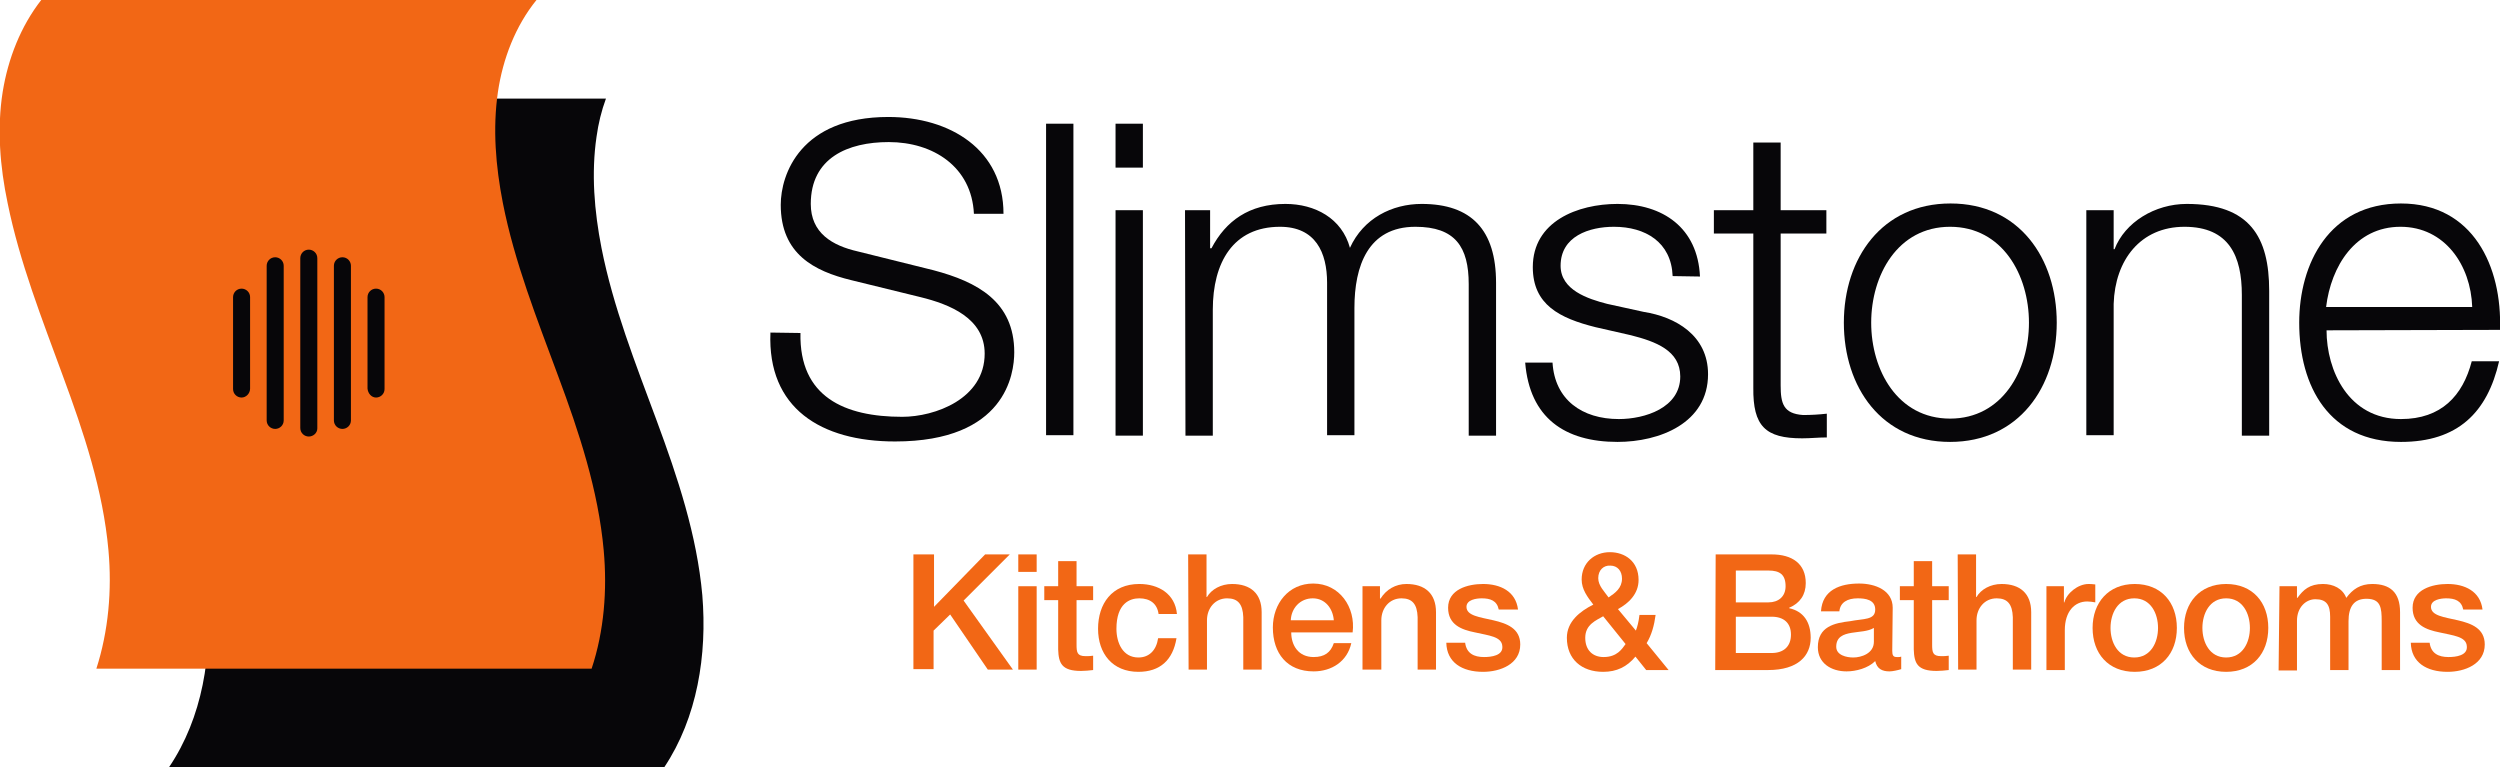 <?xml version="1.0" encoding="utf-8"?>
<!-- Generator: Adobe Illustrator 25.0.0, SVG Export Plug-In . SVG Version: 6.00 Build 0)  -->
<svg version="1.1" id="Layer_1" xmlns="http://www.w3.org/2000/svg" xmlns:xlink="http://www.w3.org/1999/xlink" x="0px" y="0px"
	 viewBox="0 0 557.8 171.2" style="enable-background:new 0 0 557.8 171.2;" xml:space="preserve">
<style type="text/css">
	.st0{fill:#070609;}
	.st1{fill:#F26715;}
</style>
<g>
	<path class="st0" d="M146.5,93.8c-4.7-12.7-9.7-25.3-12.3-38.5c-1.6-8.2-2.3-16.6-1.1-24.8c0.4-2.9,1.1-5.8,2.1-8.5H24.7
		c-1,2.8-1.7,5.6-2.1,8.5c-1.3,8.2-0.5,16.7,1.1,24.8c2.6,13.2,7.7,25.8,12.3,38.5c4.7,12.7,9,25.6,10.2,39
		c1.2,13.3-1,27.3-8.5,38.4h110.5c7.4-11.1,9.6-25.1,8.5-38.4C155.5,119.4,151.2,106.5,146.5,93.8z"/>
	<path class="st1" d="M14,83.8c4.7,12.7,9,25.6,10.2,39c0.8,8.9,0,18-2.7,26.4H132c2.8-8.4,3.5-17.6,2.7-26.4
		c-1.2-13.4-5.5-26.4-10.2-39c-4.7-12.7-9.7-25.3-12.3-38.5c-1.6-8.2-2.3-16.6-1.1-24.8c1.1-7.4,3.9-14.7,8.6-20.5H9.2
		C4.6,5.9,1.8,13.1,0.6,20.5c-1.3,8.2-0.6,16.7,1.1,24.8C4.4,58.6,9.4,71.2,14,83.8z"/>
	<g>
		<g>
			<path class="st0" d="M178.6,74.3c-0.3,14.3,9.9,18.7,22.7,18.7c7.3,0,18.4-4,18.4-14.1c0-7.9-7.8-11-14.3-12.6l-15.5-3.8
				c-8.2-2-15.7-5.8-15.7-16.8c0-6.8,4.4-19.6,24-19.6c13.8,0,25.7,7.3,25.7,21.6h-6.6c-0.5-10.5-9.1-16-19-16
				c-9.1,0-17.4,3.5-17.4,13.8c0,6.5,4.8,9.3,10.5,10.6l16.9,4.2c9.8,2.6,18,7,18,18.3c0,4.8-1.9,19.9-26.6,19.9
				c-16.5,0-28.5-7.4-27.8-24.3L178.6,74.3L178.6,74.3z"/>
			<path class="st0" d="M233.4,27.6h6.1v69.5h-6.1V27.6z"/>
			<path class="st0" d="M248.9,27.6h6.1v9.8h-6.1V27.6z M248.9,46.9h6.1v50.3h-6.1V46.9z"/>
			<path class="st0" d="M264.4,46.9h5.6v8.5h0.3c3.2-6.1,8.4-9.9,16.5-9.9c6.6,0,12.6,3.2,14.4,9.8c3-6.6,9.4-9.8,16-9.8
				c11.1,0,16.6,5.8,16.6,17.6v34.1h-6.1V63.4c0-8.3-3-12.8-11.9-12.8c-10.6,0-13.6,8.8-13.6,18.1v28.4h-6.1V63.1
				c0-6.8-2.6-12.5-10.5-12.5c-10.5,0-15,8-15,18.5v28.1h-6.1L264.4,46.9L264.4,46.9z"/>
			<path class="st0" d="M373.2,61.6c-0.3-7.6-6.1-11-13.1-11c-5.5,0-11.9,2.1-11.9,8.7c0,5.4,6.1,7.4,10.4,8.5l8.2,1.8
				c7,1.1,14.3,5.2,14.3,13.9c0,10.9-10.8,15.1-20.2,15.1c-11.8,0-19.6-5.4-20.6-17.7h6.1c0.5,8.3,6.6,12.6,14.8,12.6
				c5.8,0,13.7-2.5,13.7-9.5c0-5.8-5.5-7.8-11-9.2l-7.9-1.8c-8-2-14-5-14-13.4c0-10.2,10-14.1,18.9-14.1c10.1,0,17.9,5.3,18.4,16.2
				L373.2,61.6L373.2,61.6z"/>
			<path class="st0" d="M397.3,46.9h10.2v5.2h-10.2V86c0,4,0.6,6.3,5,6.6c1.8,0,3.5-0.1,5.3-0.3v5.3c-1.9,0-3.6,0.2-5.5,0.2
				c-8.2,0-11-2.7-10.9-11.3V52.1h-8.8v-5.2h8.8V31.8h6.1L397.3,46.9L397.3,46.9z"/>
			<path class="st0" d="M458.9,72c0,14.4-8.5,26.6-23.8,26.6S411.4,86.4,411.4,72s8.5-26.6,23.8-26.6S458.9,57.6,458.9,72z
				 M417.5,72c0,10.6,5.9,21.4,17.6,21.4s17.6-10.8,17.6-21.4s-5.9-21.4-17.6-21.4S417.5,61.4,417.5,72z"/>
			<path class="st0" d="M465.5,46.9h6.1v8.7h0.2c2.3-6,9-10.1,16.1-10.1c14.1,0,18.4,7.4,18.4,19.4v32.3h-6.1V65.8
				c0-8.6-2.8-15.2-12.8-15.2c-9.8,0-15.5,7.4-15.8,17.2v29.3h-6.1L465.5,46.9L465.5,46.9z"/>
			<path class="st0" d="M519.1,73.7c0,9,4.9,19.8,16.6,19.8c9,0,13.8-5.2,15.8-12.9h6.1c-2.6,11.4-9.2,18-21.9,18
				c-16,0-22.7-12.3-22.7-26.6c0-13.2,6.7-26.6,22.7-26.6c16.1,0,22.6,14.1,22.1,28.2L519.1,73.7L519.1,73.7z M551.6,68.5
				c-0.3-9.3-6.1-17.9-16-17.9c-10.1,0-15.5,8.8-16.6,17.9H551.6z"/>
		</g>
	</g>
	<g>
		<path class="st0" d="M68.9,97.4L68.9,97.4c-1,0-1.9-0.8-1.9-1.9V57.6c0-1,0.8-1.9,1.9-1.9l0,0c1,0,1.9,0.8,1.9,1.9v38
			C70.8,96.6,69.9,97.4,68.9,97.4z"/>
		<path class="st0" d="M61.4,95.7L61.4,95.7c-1,0-1.9-0.8-1.9-1.9V59.3c0-1,0.8-1.9,1.9-1.9l0,0c1,0,1.9,0.8,1.9,1.9v34.5
			C63.3,94.9,62.4,95.7,61.4,95.7z"/>
		<path class="st0" d="M53.9,88.7L53.9,88.7c-1,0-1.9-0.8-1.9-1.9V66.3c0-1,0.8-1.9,1.9-1.9l0,0c1,0,1.9,0.8,1.9,1.9v20.4
			C55.8,87.8,54.9,88.7,53.9,88.7z"/>
		<path class="st0" d="M76.4,95.7L76.4,95.7c1,0,1.9-0.8,1.9-1.9V59.3c0-1-0.8-1.9-1.9-1.9l0,0c-1,0-1.9,0.8-1.9,1.9v34.5
			C74.5,94.9,75.4,95.7,76.4,95.7z"/>
		<path class="st0" d="M83.9,88.7L83.9,88.7c1,0,1.9-0.8,1.9-1.9V66.3c0-1-0.8-1.9-1.9-1.9l0,0c-1,0-1.9,0.8-1.9,1.9v20.4
			C82.1,87.8,82.9,88.7,83.9,88.7z"/>
	</g>
	<g>
		<path class="st1" d="M203.9,123.7h4.5v11.7l11.4-11.7h5.5l-10.3,10.3l11,15.4h-5.6l-8.4-12.3l-3.7,3.6v8.6h-4.5V123.7z"/>
		<path class="st1" d="M227.2,123.7h4.1v3.9h-4.1V123.7z M227.2,130.8h4.1v18.6h-4.1V130.8z"/>
		<path class="st1" d="M233,130.8h3.1v-5.6h4.1v5.6h3.7v3.1h-3.7v9.9c0,1.7,0.1,2.6,2,2.6c0.6,0,1.1,0,1.7-0.1v3.2
			c-0.9,0.1-1.8,0.2-2.7,0.2c-4.3,0-5-1.7-5.1-4.8v-11H233V130.8z"/>
		<path class="st1" d="M258.5,137c-0.3-2.3-1.9-3.5-4.3-3.5c-2.1,0-5.1,1.1-5.1,6.8c0,3.1,1.4,6.4,4.9,6.4c2.4,0,4-1.6,4.4-4.3h4.1
			c-0.8,4.9-3.7,7.5-8.5,7.5c-5.8,0-9-4.1-9-9.6c0-5.6,3.1-10,9.2-10c4.3,0,8,2.2,8.4,6.7H258.5z"/>
		<path class="st1" d="M265.1,123.7h4.1v9.5h0.1c1-1.7,3.1-2.9,5.6-2.9c4.1,0,6.6,2.1,6.6,6.3v12.8h-4.1v-11.7
			c-0.1-2.9-1.2-4.2-3.6-4.2c-2.7,0-4.5,2.2-4.5,4.9v11h-4.1L265.1,123.7L265.1,123.7z"/>
		<path class="st1" d="M288.1,141.1c0,2.9,1.6,5.5,5,5.5c2.4,0,3.8-1,4.5-3.1h3.9c-0.9,4.1-4.4,6.3-8.4,6.3c-5.9,0-9.1-4-9.1-9.8
			c0-5.3,3.5-9.8,9-9.8c5.9,0,9.5,5.3,8.8,10.9L288.1,141.1L288.1,141.1z M297.6,138.4c-0.2-2.6-1.9-4.9-4.7-4.9
			c-2.8,0-4.8,2.2-4.9,4.9H297.6z"/>
		<path class="st1" d="M304,130.8h3.9v2.7l0.1,0.1c1.3-2.1,3.4-3.3,5.8-3.3c4.1,0,6.6,2.1,6.6,6.3v12.8h-4.1v-11.7
			c-0.1-2.9-1.2-4.2-3.6-4.2c-2.7,0-4.5,2.2-4.5,4.9v11H304L304,130.8L304,130.8z"/>
		<path class="st1" d="M326.9,143.4c0.3,2.4,2,3.2,4.2,3.2c1.6,0,4.3-0.3,4.1-2.4c-0.1-2.2-3.1-2.4-6.1-3.1c-3-0.6-6-1.7-6-5.5
			c0-4.1,4.4-5.3,7.8-5.3c3.8,0,7.3,1.6,7.8,5.7h-4.3c-0.4-2-1.9-2.5-3.8-2.5c-1.2,0-3.4,0.3-3.4,1.9c0,2,3,2.3,6,3
			c3,0.7,6,1.8,6,5.4c0,4.4-4.5,6.1-8.3,6.1c-4.7,0-8.1-2.1-8.2-6.5L326.9,143.4L326.9,143.4z"/>
		<path class="st1" d="M364.9,146.5c-1.9,2.3-4.2,3.4-7.2,3.4c-4.8,0-8.1-2.8-8.1-7.6c0-3.6,2.9-5.9,5.9-7.4
			c-1.3-1.7-2.6-3.4-2.6-5.6c0-3.7,2.8-6.1,6.3-6.1c3.3,0,6.4,2,6.4,6.2c0,3.1-2.2,5.2-4.6,6.5l4,4.8c0.3-0.8,0.6-1.8,0.8-3.5h3.6
			c-0.3,2.3-0.9,4.5-2,6.3l4.9,6h-5L364.9,146.5z M357.7,137.5c-1.5,0.9-4,1.8-4,4.8c0,2.8,1.7,4.3,4.1,4.3c3,0,4.1-1.8,4.9-2.9
			L357.7,137.5z M356.6,129c0,1.7,1.4,3,2.3,4.3c1.5-1,3-2.1,3-4.2c0-1.7-1-2.9-2.6-2.9C357.8,126.1,356.6,127.2,356.6,129z"/>
		<path class="st1" d="M382.8,123.7h12.5c4.6,0,7.6,2.1,7.6,6.4c0,2.6-1.3,4.5-3.7,5.5v0.1c3.2,0.7,4.8,3.1,4.8,6.6
			c0,4-2.8,7.2-9.5,7.2h-11.8L382.8,123.7L382.8,123.7z M387.3,134.4h7.3c2.2,0,3.8-1.3,3.8-3.6c0-2.6-1.3-3.5-3.8-3.5h-7.3V134.4z
			 M387.3,145.7h8c2.7,0,4.3-1.5,4.3-4.1c0-2.6-1.6-4-4.3-4h-8V145.7z"/>
		<path class="st1" d="M422.2,145.2c0,1,0.2,1.4,1,1.4h0.4c0.2,0,0.4,0,0.6-0.1v2.8c-0.6,0.2-1.9,0.5-2.6,0.5
			c-1.7,0-2.8-0.6-3.2-2.3c-1.6,1.6-4.3,2.3-6.4,2.3c-3.4,0-6.4-1.8-6.4-5.4c0-4.6,3.7-5.4,7.2-5.8c3-0.6,5.6-0.2,5.6-2.6
			c0-2.2-2.2-2.5-3.9-2.5c-2.3,0-3.9,0.9-4.1,2.9h-4.1c0.3-4.8,4.3-6.2,8.5-6.2c3.6,0,7.5,1.5,7.5,5.4L422.2,145.2L422.2,145.2z
			 M418.1,140.1c-1.3,0.8-3.2,0.8-5,1.1c-1.8,0.3-3.4,0.9-3.4,3.1c0,1.9,2.3,2.4,3.8,2.4c1.8,0,4.6-0.9,4.6-3.5L418.1,140.1
			L418.1,140.1z"/>
		<path class="st1" d="M423.9,130.8h3.1v-5.6h4.1v5.6h3.7v3.1h-3.7v9.9c0,1.7,0.1,2.6,2,2.6c0.6,0,1.1,0,1.7-0.1v3.2
			c-0.9,0.1-1.8,0.2-2.7,0.2c-4.3,0-5-1.7-5.1-4.8v-11h-3.1L423.9,130.8L423.9,130.8z"/>
		<path class="st1" d="M436.8,123.7h4.1v9.5h0.1c1-1.7,3.1-2.9,5.6-2.9c4.1,0,6.6,2.1,6.6,6.3v12.8h-4.1v-11.7
			c-0.1-2.9-1.2-4.2-3.6-4.2c-2.7,0-4.5,2.2-4.5,4.9v11h-4.1L436.8,123.7L436.8,123.7z"/>
		<path class="st1" d="M456.6,130.8h3.9v3.6h0.1c0.5-2,3-4.1,5.4-4.1c1,0,1.1,0.1,1.5,0.1v4c-0.6-0.1-1.2-0.2-1.8-0.2
			c-2.8,0-5,2.2-5,6.4v8.9h-4.1L456.6,130.8L456.6,130.8z"/>
		<path class="st1" d="M466.9,140.1c0-5.6,3.5-9.8,9.4-9.8s9.4,4.1,9.4,9.8c0,5.7-3.5,9.8-9.4,9.8S466.9,145.8,466.9,140.1z
			 M481.5,140.1c0-3.2-1.6-6.6-5.3-6.6s-5.3,3.4-5.3,6.6c0,3.2,1.6,6.6,5.3,6.6S481.5,143.3,481.5,140.1z"/>
		<path class="st1" d="M487.3,140.1c0-5.6,3.5-9.8,9.4-9.8s9.4,4.1,9.4,9.8c0,5.7-3.5,9.8-9.4,9.8S487.3,145.8,487.3,140.1z
			 M502,140.1c0-3.2-1.6-6.6-5.3-6.6s-5.3,3.4-5.3,6.6c0,3.2,1.6,6.6,5.3,6.6S502,143.3,502,140.1z"/>
		<path class="st1" d="M508.6,130.8h3.9v2.6h0.1c1.3-1.8,2.7-3.1,5.7-3.1c2.3,0,4.4,1,5.2,3.1c1.4-1.9,3.1-3.1,5.8-3.1
			c3.9,0,6.2,1.8,6.2,6.3v12.9h-4.1v-10.9c0-3-0.2-5-3.4-5c-2.8,0-4,1.8-4,5v10.9h-4.1v-11.9c0-2.6-0.8-3.9-3.3-3.9
			c-2.1,0-4.1,1.8-4.1,4.8v11.1h-4.1L508.6,130.8L508.6,130.8z"/>
		<path class="st1" d="M542.1,143.4c0.3,2.4,2,3.2,4.2,3.2c1.6,0,4.3-0.3,4.1-2.4c-0.1-2.2-3.1-2.4-6.1-3.1c-3-0.6-6-1.7-6-5.5
			c0-4.1,4.4-5.3,7.8-5.3c3.8,0,7.3,1.6,7.8,5.7h-4.3c-0.4-2-1.9-2.5-3.8-2.5c-1.2,0-3.4,0.3-3.4,1.9c0,2,3,2.3,6,3
			c3,0.7,6,1.8,6,5.4c0,4.4-4.5,6.1-8.3,6.1c-4.7,0-8.1-2.1-8.2-6.5L542.1,143.4L542.1,143.4z"/>
	</g>
</g>
</svg>
